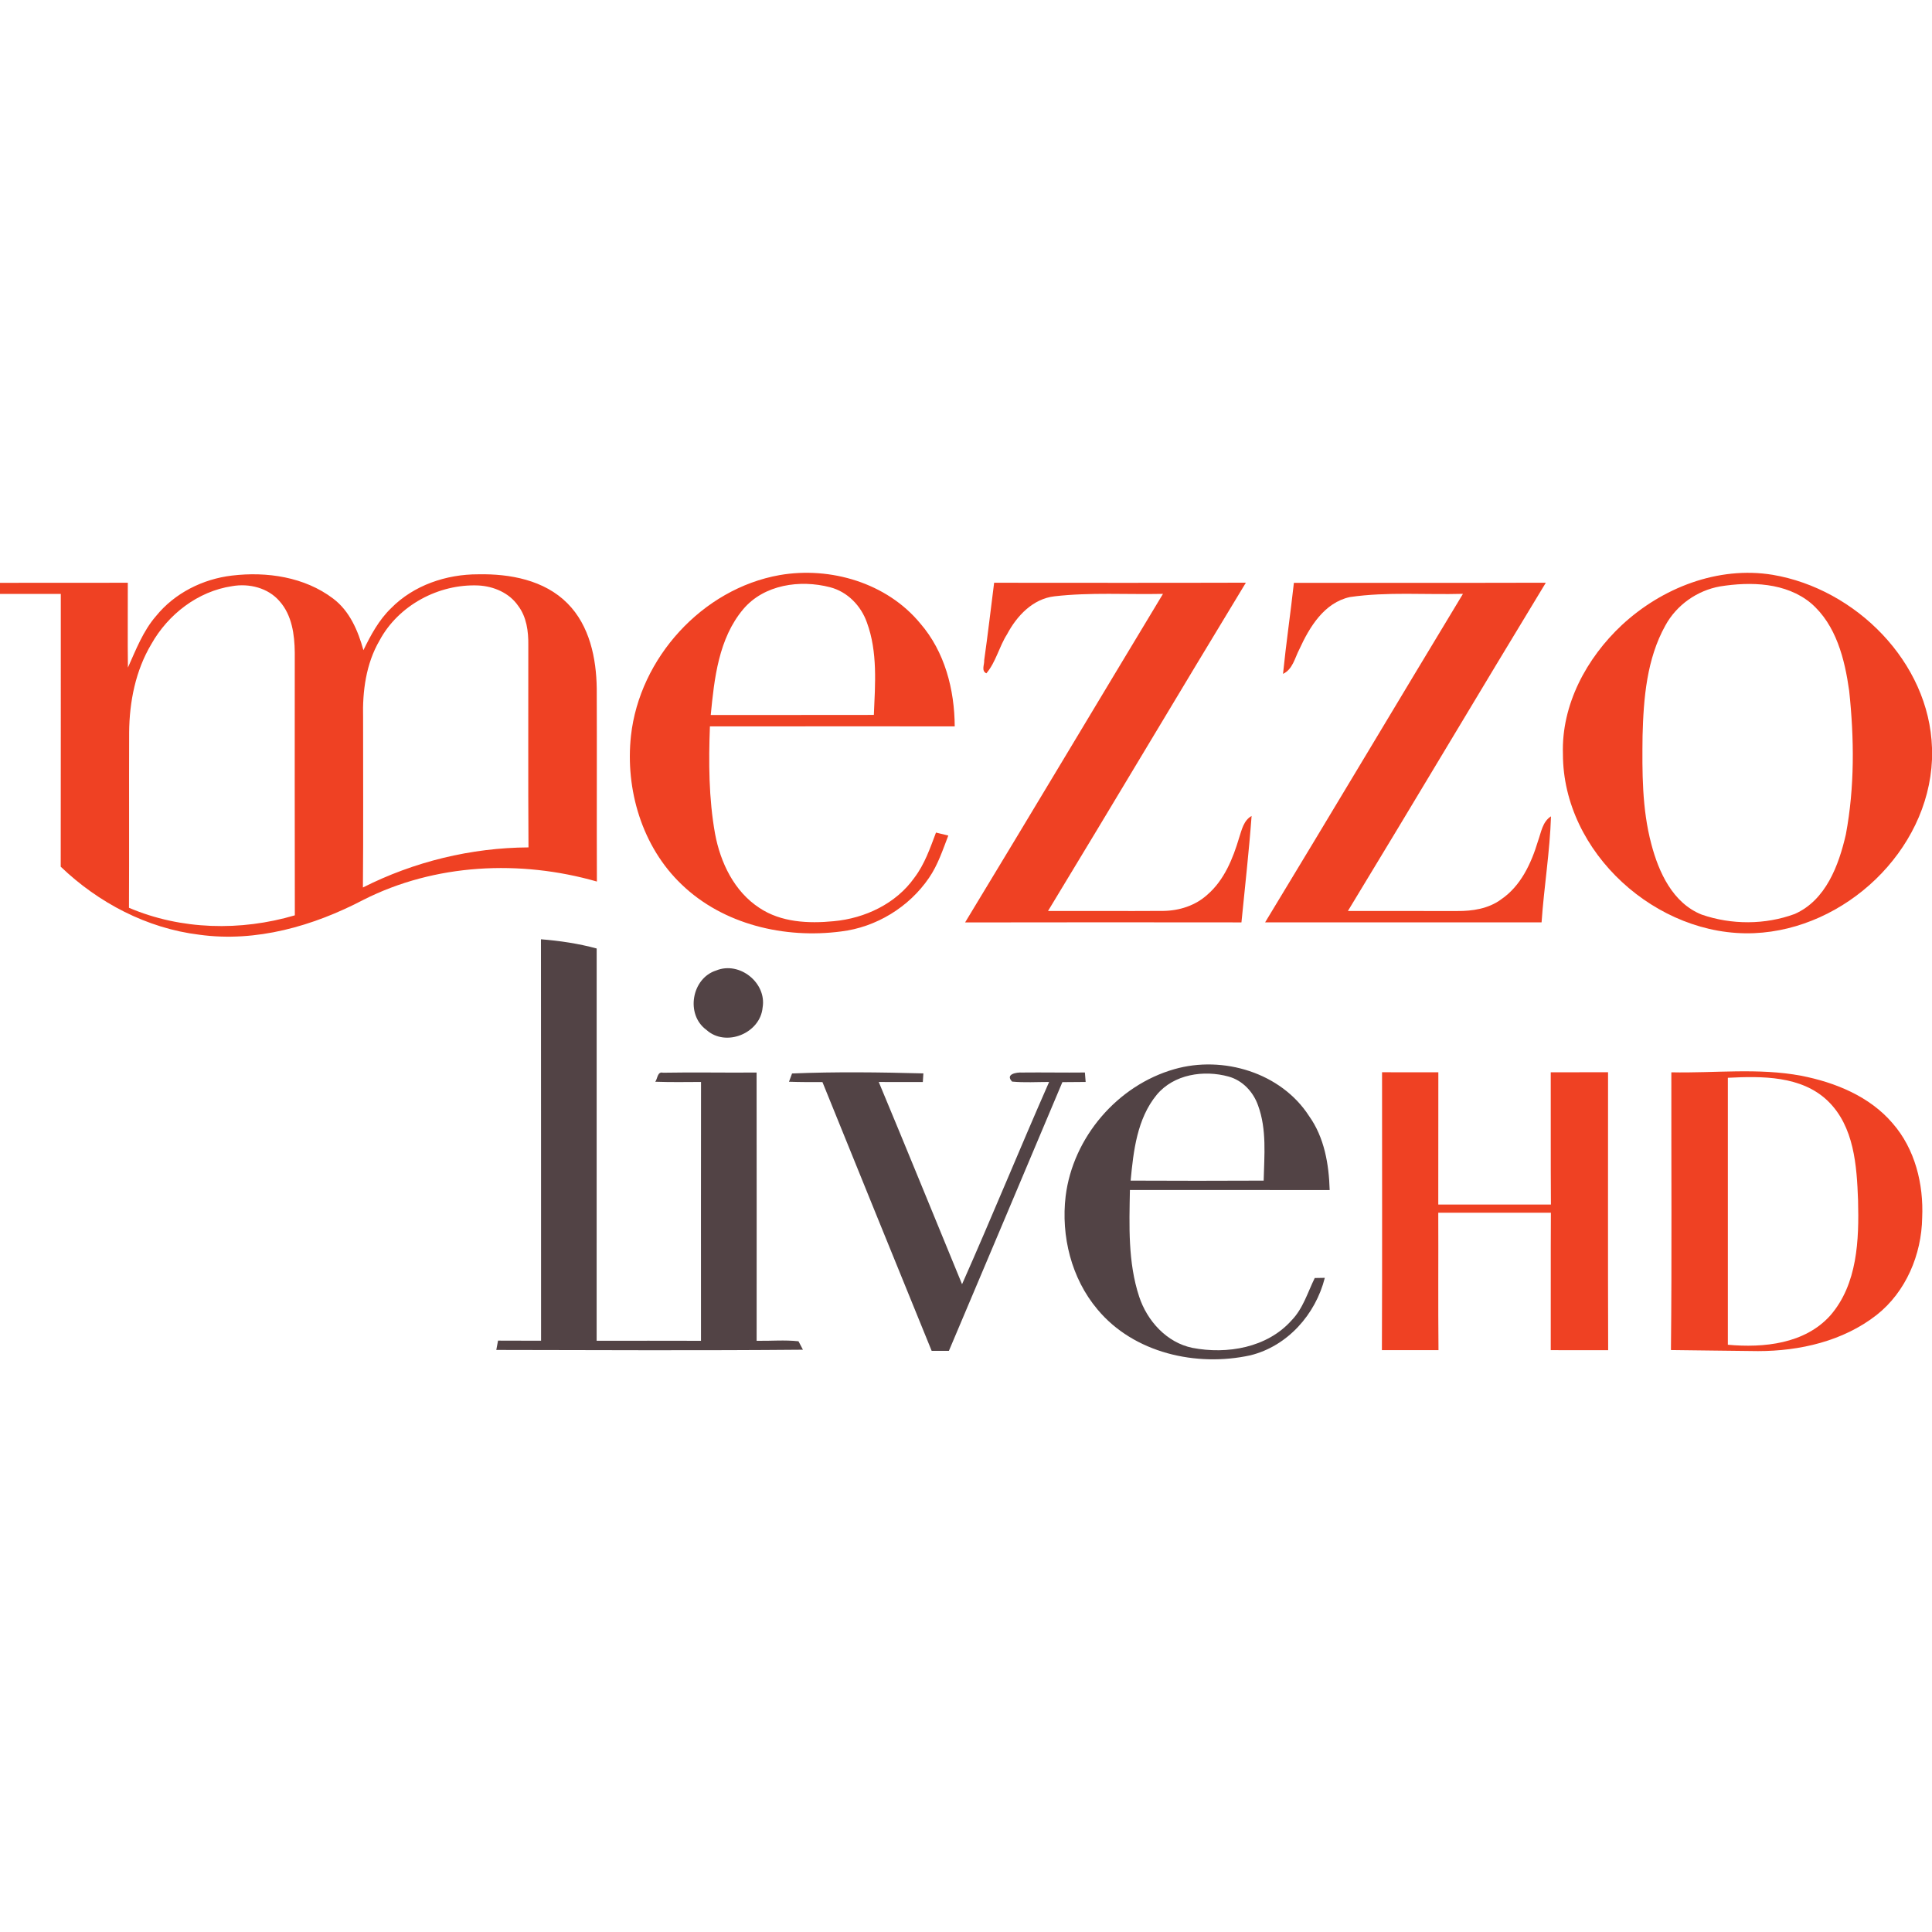 <?xml version="1.0" encoding="UTF-8" ?>
<!DOCTYPE svg PUBLIC "-//W3C//DTD SVG 1.1//EN" "http://www.w3.org/Graphics/SVG/1.1/DTD/svg11.dtd">
<svg width="533pt" height="533pt" viewBox="0 0 533 533" version="1.1" xmlns="http://www.w3.org/2000/svg">
<g id="#ef4123ff">
<path fill="#ef4123" opacity="1.00" d=" M 174.07 202.99 C 176.44 181.54 193.73 162.46 215.06 158.66 C 229.10 156.22 244.67 160.81 253.88 171.99 C 260.65 179.80 263.33 190.23 263.39 200.39 C 240.88 200.40 218.36 200.36 195.85 200.40 C 195.48 210.29 195.52 220.26 197.27 230.02 C 198.75 237.98 202.56 245.95 209.52 250.48 C 215.49 254.47 223.06 254.82 230.00 254.14 C 238.60 253.36 247.20 249.31 252.26 242.14 C 255.08 238.44 256.60 233.99 258.22 229.69 C 259.35 229.95 260.48 230.23 261.62 230.51 C 260.08 234.50 258.74 238.64 256.29 242.19 C 250.80 250.25 241.73 255.80 232.05 256.97 C 216.49 259.02 199.53 255.09 188.02 243.98 C 177.12 233.58 172.46 217.77 174.07 202.99 M 205.04 168.07 C 198.25 176.14 197.06 187.15 196.08 197.25 C 211.08 197.24 226.08 197.26 241.08 197.23 C 241.44 188.74 242.16 179.86 239.16 171.73 C 237.54 167.11 233.79 163.23 228.97 162.00 C 220.72 159.86 210.79 161.25 205.04 168.07 Z" />
<path fill="#ef4123" opacity="1.00" d=" M 447.45 172.43 C 458.46 162.20 473.95 156.10 489.04 158.58 C 511.90 162.43 532.25 182.63 533.00 206.35 L 533.00 209.55 C 531.93 234.84 508.97 256.37 483.97 257.44 C 457.12 258.60 431.16 235.20 431.18 208.01 C 430.74 194.40 437.71 181.53 447.45 172.43 M 474.52 161.78 C 468.20 162.91 462.54 166.90 459.45 172.54 C 454.30 181.77 453.42 192.62 453.15 202.98 C 453.03 212.96 452.98 223.12 455.56 232.83 C 457.60 240.63 461.48 249.14 469.46 252.32 C 477.67 255.16 486.95 255.16 495.12 252.15 C 503.72 248.35 507.29 238.71 509.24 230.18 C 511.68 217.14 511.55 203.73 510.15 190.58 C 508.93 181.85 506.57 172.39 499.60 166.40 C 492.70 160.68 482.97 160.43 474.52 161.78 Z" />
<path fill="#ef4123" opacity="1.00" d=" M 43.07 169.93 C 48.20 163.61 55.95 159.74 63.98 158.79 C 73.59 157.64 84.02 159.16 91.90 165.13 C 96.47 168.56 98.78 174.02 100.26 179.37 C 102.28 175.22 104.51 171.06 107.87 167.81 C 114.11 161.45 123.15 158.41 131.95 158.44 C 140.67 158.26 150.19 160.03 156.55 166.45 C 162.66 172.58 164.52 181.59 164.63 189.96 C 164.70 207.71 164.60 225.45 164.67 243.20 C 143.52 237.14 120.05 238.23 100.27 248.24 C 86.45 255.48 70.66 260.04 54.98 257.87 C 40.58 256.12 27.15 249.08 16.75 239.10 C 16.80 214.02 16.75 188.93 16.77 163.85 C 11.18 163.86 5.59 163.86 0.00 163.85 L 0.00 160.79 C 11.75 160.77 23.51 160.80 35.26 160.77 C 35.29 168.57 35.18 176.37 35.29 184.17 C 37.51 179.24 39.47 174.06 43.07 169.93 M 41.75 177.70 C 37.39 185.01 35.70 193.59 35.63 202.02 C 35.57 218.16 35.66 234.30 35.58 250.44 C 49.97 256.58 66.42 256.92 81.34 252.52 C 81.28 228.35 81.32 204.18 81.32 180.01 C 81.27 175.08 80.54 169.70 77.13 165.87 C 73.96 162.17 68.71 160.88 64.03 161.71 C 54.58 163.12 46.38 169.48 41.75 177.70 M 104.71 176.69 C 100.96 183.12 99.98 190.71 100.17 198.04 C 100.16 213.64 100.26 229.24 100.12 244.84 C 114.25 237.70 129.96 233.87 145.80 233.78 C 145.68 215.18 145.77 196.57 145.75 177.97 C 145.80 174.20 145.28 170.18 142.92 167.09 C 140.47 163.55 136.19 161.74 131.99 161.52 C 121.04 161.04 109.93 166.97 104.71 176.69 Z" />
<path fill="#ef4123" opacity="1.00" d=" M 274.26 160.77 C 297.41 160.78 320.56 160.82 343.71 160.75 C 325.42 190.88 307.42 221.19 289.13 251.32 C 299.73 251.29 310.33 251.37 320.94 251.30 C 325.33 251.25 329.76 249.84 333.05 246.86 C 337.74 242.82 340.14 236.88 341.86 231.09 C 342.59 228.88 343.09 226.37 345.29 225.10 C 344.57 234.91 343.45 244.68 342.49 254.47 C 317.07 254.44 291.66 254.43 266.25 254.48 C 284.54 224.33 302.62 194.04 320.84 163.84 C 310.86 164.05 300.83 163.37 290.90 164.51 C 284.92 165.20 280.51 169.92 277.83 174.98 C 275.63 178.42 274.77 182.62 272.12 185.76 C 270.64 185.06 271.61 183.33 271.52 182.14 C 272.53 175.03 273.35 167.90 274.26 160.77 Z" />
<path fill="#ef4123" opacity="1.00" d=" M 356.96 160.79 C 380.13 160.76 403.29 160.83 426.46 160.76 C 408.16 190.88 390.17 221.20 371.86 251.32 C 381.91 251.32 391.95 251.31 402.00 251.33 C 406.20 251.37 410.63 250.70 414.10 248.14 C 419.55 244.45 422.45 238.18 424.29 232.07 C 425.18 229.64 425.51 226.72 427.89 225.21 C 427.58 235.00 425.96 244.69 425.29 254.46 C 399.87 254.45 374.44 254.45 349.02 254.46 C 367.31 224.31 385.36 194.01 403.60 163.83 C 393.22 164.12 382.75 163.22 372.44 164.71 C 365.33 166.24 361.27 172.98 358.47 179.11 C 357.21 181.51 356.65 184.64 353.96 185.91 C 354.80 177.52 356.04 169.17 356.96 160.79 Z" />
<path fill="#ef4123" opacity="1.00" d=" M 381.28 295.81 C 386.45 295.85 391.63 295.81 396.81 295.82 C 396.78 307.98 396.82 320.14 396.79 332.31 C 407.15 332.30 417.51 332.29 427.87 332.31 C 427.78 320.14 427.85 307.98 427.82 295.82 C 433.09 295.83 438.36 295.82 443.63 295.81 C 443.63 321.37 443.58 346.93 443.66 372.49 C 438.37 372.48 433.10 372.48 427.82 372.48 C 427.86 359.84 427.78 347.20 427.86 334.57 C 417.50 334.57 407.15 334.57 396.79 334.57 C 396.84 347.20 396.73 359.84 396.85 372.47 C 391.64 372.49 386.44 372.47 381.24 372.48 C 381.35 346.92 381.27 321.36 381.28 295.81 Z" />
<path fill="#ef4123" opacity="1.00" d=" M 461.09 295.83 C 473.03 296.09 485.10 294.55 496.93 296.78 C 506.30 298.61 515.79 302.46 522.12 309.88 C 528.33 316.97 530.71 326.68 530.29 335.94 C 530.13 346.10 525.81 356.40 517.73 362.77 C 508.51 369.99 496.54 372.74 485.00 372.74 C 477.00 372.68 468.99 372.52 460.98 372.45 C 461.25 346.91 461.05 321.37 461.09 295.83 M 476.68 297.34 C 476.68 321.89 476.68 346.44 476.68 370.99 C 486.56 371.89 497.88 370.76 504.91 362.95 C 512.47 354.29 512.89 342.03 512.60 331.12 C 512.25 321.59 511.54 310.77 504.25 303.72 C 496.97 296.73 486.09 296.87 476.68 297.34 Z" />
</g>
<g id="#524345ff">
<path fill="#524345" opacity="1.00" d=" M 149.24 259.13 C 154.43 259.54 159.59 260.31 164.61 261.67 C 164.60 297.74 164.62 333.82 164.60 369.89 C 174.20 369.88 183.79 369.87 193.39 369.90 C 193.39 346.09 193.36 322.29 193.40 298.49 C 189.19 298.52 184.99 298.57 180.78 298.43 C 181.43 297.56 181.35 295.55 182.91 295.94 C 191.51 295.78 200.12 295.97 208.73 295.89 C 208.77 320.56 208.74 345.23 208.74 369.90 C 212.59 369.97 216.46 369.61 220.29 370.03 C 220.60 370.61 221.20 371.77 221.51 372.36 C 193.32 372.61 165.12 372.47 136.92 372.42 C 137.04 371.78 137.28 370.50 137.40 369.85 C 141.36 369.88 145.31 369.89 149.27 369.88 C 149.24 332.96 149.29 296.05 149.24 259.13 Z" />
<path fill="#524345" opacity="1.00" d=" M 197.60 267.73 C 204.01 265.11 211.55 271.14 210.39 277.95 C 209.76 285.08 200.21 288.98 194.87 284.11 C 189.08 279.90 190.79 269.87 197.60 267.73 Z" />
<path fill="#524345" opacity="1.00" d=" M 323.99 294.96 C 337.41 291.11 353.43 295.92 361.15 307.90 C 365.37 313.82 366.62 321.18 366.83 328.31 C 348.46 328.30 330.09 328.32 311.72 328.30 C 311.54 338.12 311.15 348.25 314.27 357.71 C 316.47 364.41 321.87 370.40 328.97 371.85 C 338.52 373.69 349.59 371.82 356.31 364.27 C 359.49 361.01 360.75 356.56 362.71 352.58 C 363.41 352.57 364.80 352.54 365.49 352.53 C 362.95 362.61 355.22 371.36 344.97 373.90 C 330.07 377.17 312.79 373.30 302.76 361.23 C 295.56 352.68 292.68 340.98 293.99 329.99 C 296.00 313.79 308.28 299.42 323.99 294.96 M 319.10 302.05 C 313.69 308.65 312.69 317.52 311.92 325.71 C 324.15 325.77 336.38 325.77 348.62 325.71 C 348.78 318.81 349.51 311.60 347.08 304.99 C 345.78 301.26 342.84 298.08 338.97 297.01 C 332.13 295.11 323.83 296.34 319.10 302.05 Z" />
<path fill="#524345" opacity="1.00" d=" M 218.51 296.15 C 230.56 295.65 242.67 295.81 254.74 296.13 C 254.70 296.73 254.63 297.92 254.59 298.51 C 250.54 298.52 246.48 298.52 242.43 298.50 C 250.18 317.06 257.75 335.69 265.41 354.29 C 273.63 335.78 281.27 317.02 289.43 298.49 C 286.02 298.49 282.61 298.71 279.22 298.39 C 277.23 296.33 280.45 295.79 281.98 295.89 C 287.75 295.82 293.53 295.95 299.30 295.88 C 299.35 296.53 299.46 297.83 299.51 298.49 C 297.37 298.50 295.22 298.51 293.09 298.54 C 282.66 323.26 272.25 347.98 261.78 372.68 C 260.20 372.68 258.61 372.67 257.03 372.68 C 246.97 347.97 236.91 323.26 226.90 298.53 C 223.82 298.53 220.74 298.54 217.67 298.43 C 217.88 297.86 218.30 296.72 218.51 296.15 Z" />
</g>
</svg>
